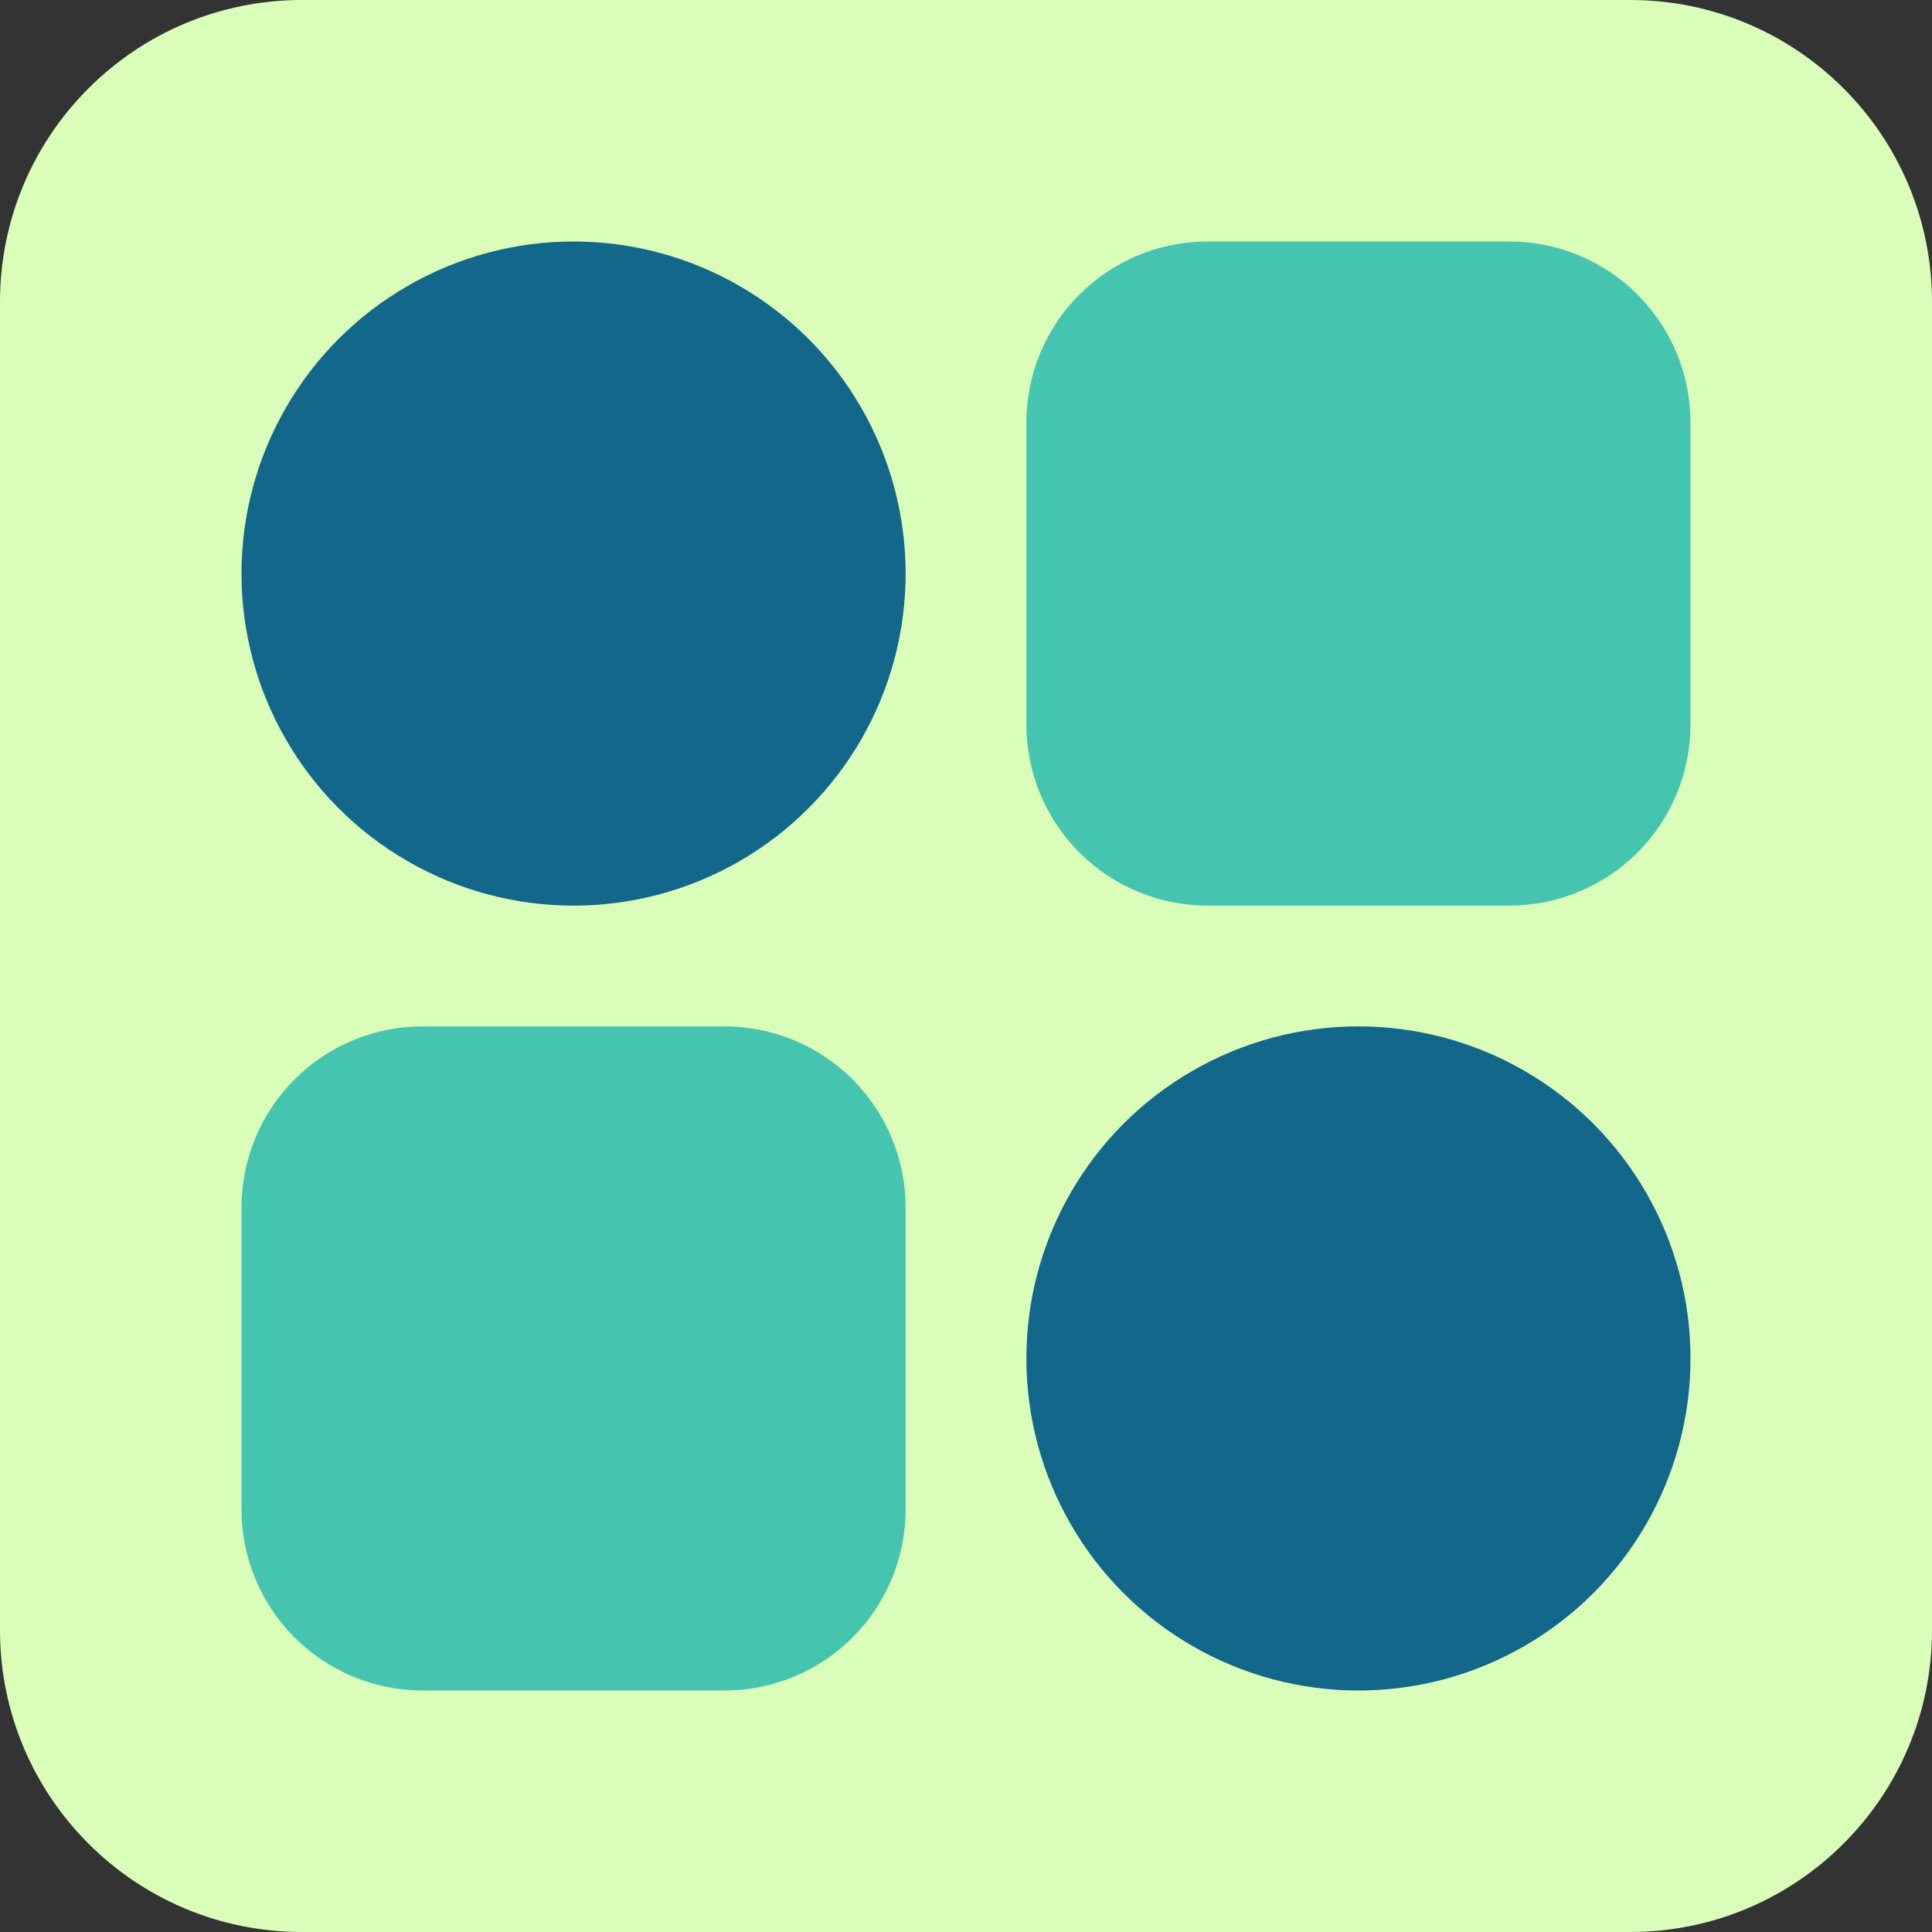<svg clip-rule="evenodd" fill-rule="evenodd" stroke-linejoin="round" stroke-miterlimit="2" viewBox="0 0 64 64" xmlns="http://www.w3.org/2000/svg"><rect x="0" y="0" width="64" height="64" fill="#333333" stroke="none"/><path d="m312 258c0-5.523-4.477-10-10-10h-44c-5.523 0-10 4.477-10 10v44c0 5.523 4.477 10 10 10h44c5.523 0 10-4.477 10-10z" fill="#dafdba" transform="translate(-248 -248)"/><circle cx="19" cy="19" fill="#13678a" r="11"/><circle cx="45" cy="45" fill="#13678a" r="11"/><g fill="#45c4b0" transform="translate(-248 -248)"><path d="m278 288c0-1.591-.632-3.117-1.757-4.243-1.126-1.125-2.652-1.757-4.243-1.757-2.977 0-7.023 0-10 0-1.591 0-3.117.632-4.243 1.757-1.125 1.126-1.757 2.652-1.757 4.243v10c0 1.591.632 3.117 1.757 4.243 1.126 1.125 2.652 1.757 4.243 1.757h10c1.591 0 3.117-.632 4.243-1.757 1.125-1.126 1.757-2.652 1.757-4.243z"/><path d="m304 262c0-1.591-.632-3.117-1.757-4.243-1.126-1.125-2.652-1.757-4.243-1.757-2.977 0-7.023 0-10 0-1.591 0-3.117.632-4.243 1.757-1.125 1.126-1.757 2.652-1.757 4.243v10c0 1.591.632 3.117 1.757 4.243 1.126 1.125 2.652 1.757 4.243 1.757h10c1.591 0 3.117-.632 4.243-1.757 1.125-1.126 1.757-2.652 1.757-4.243z"/></g></svg>